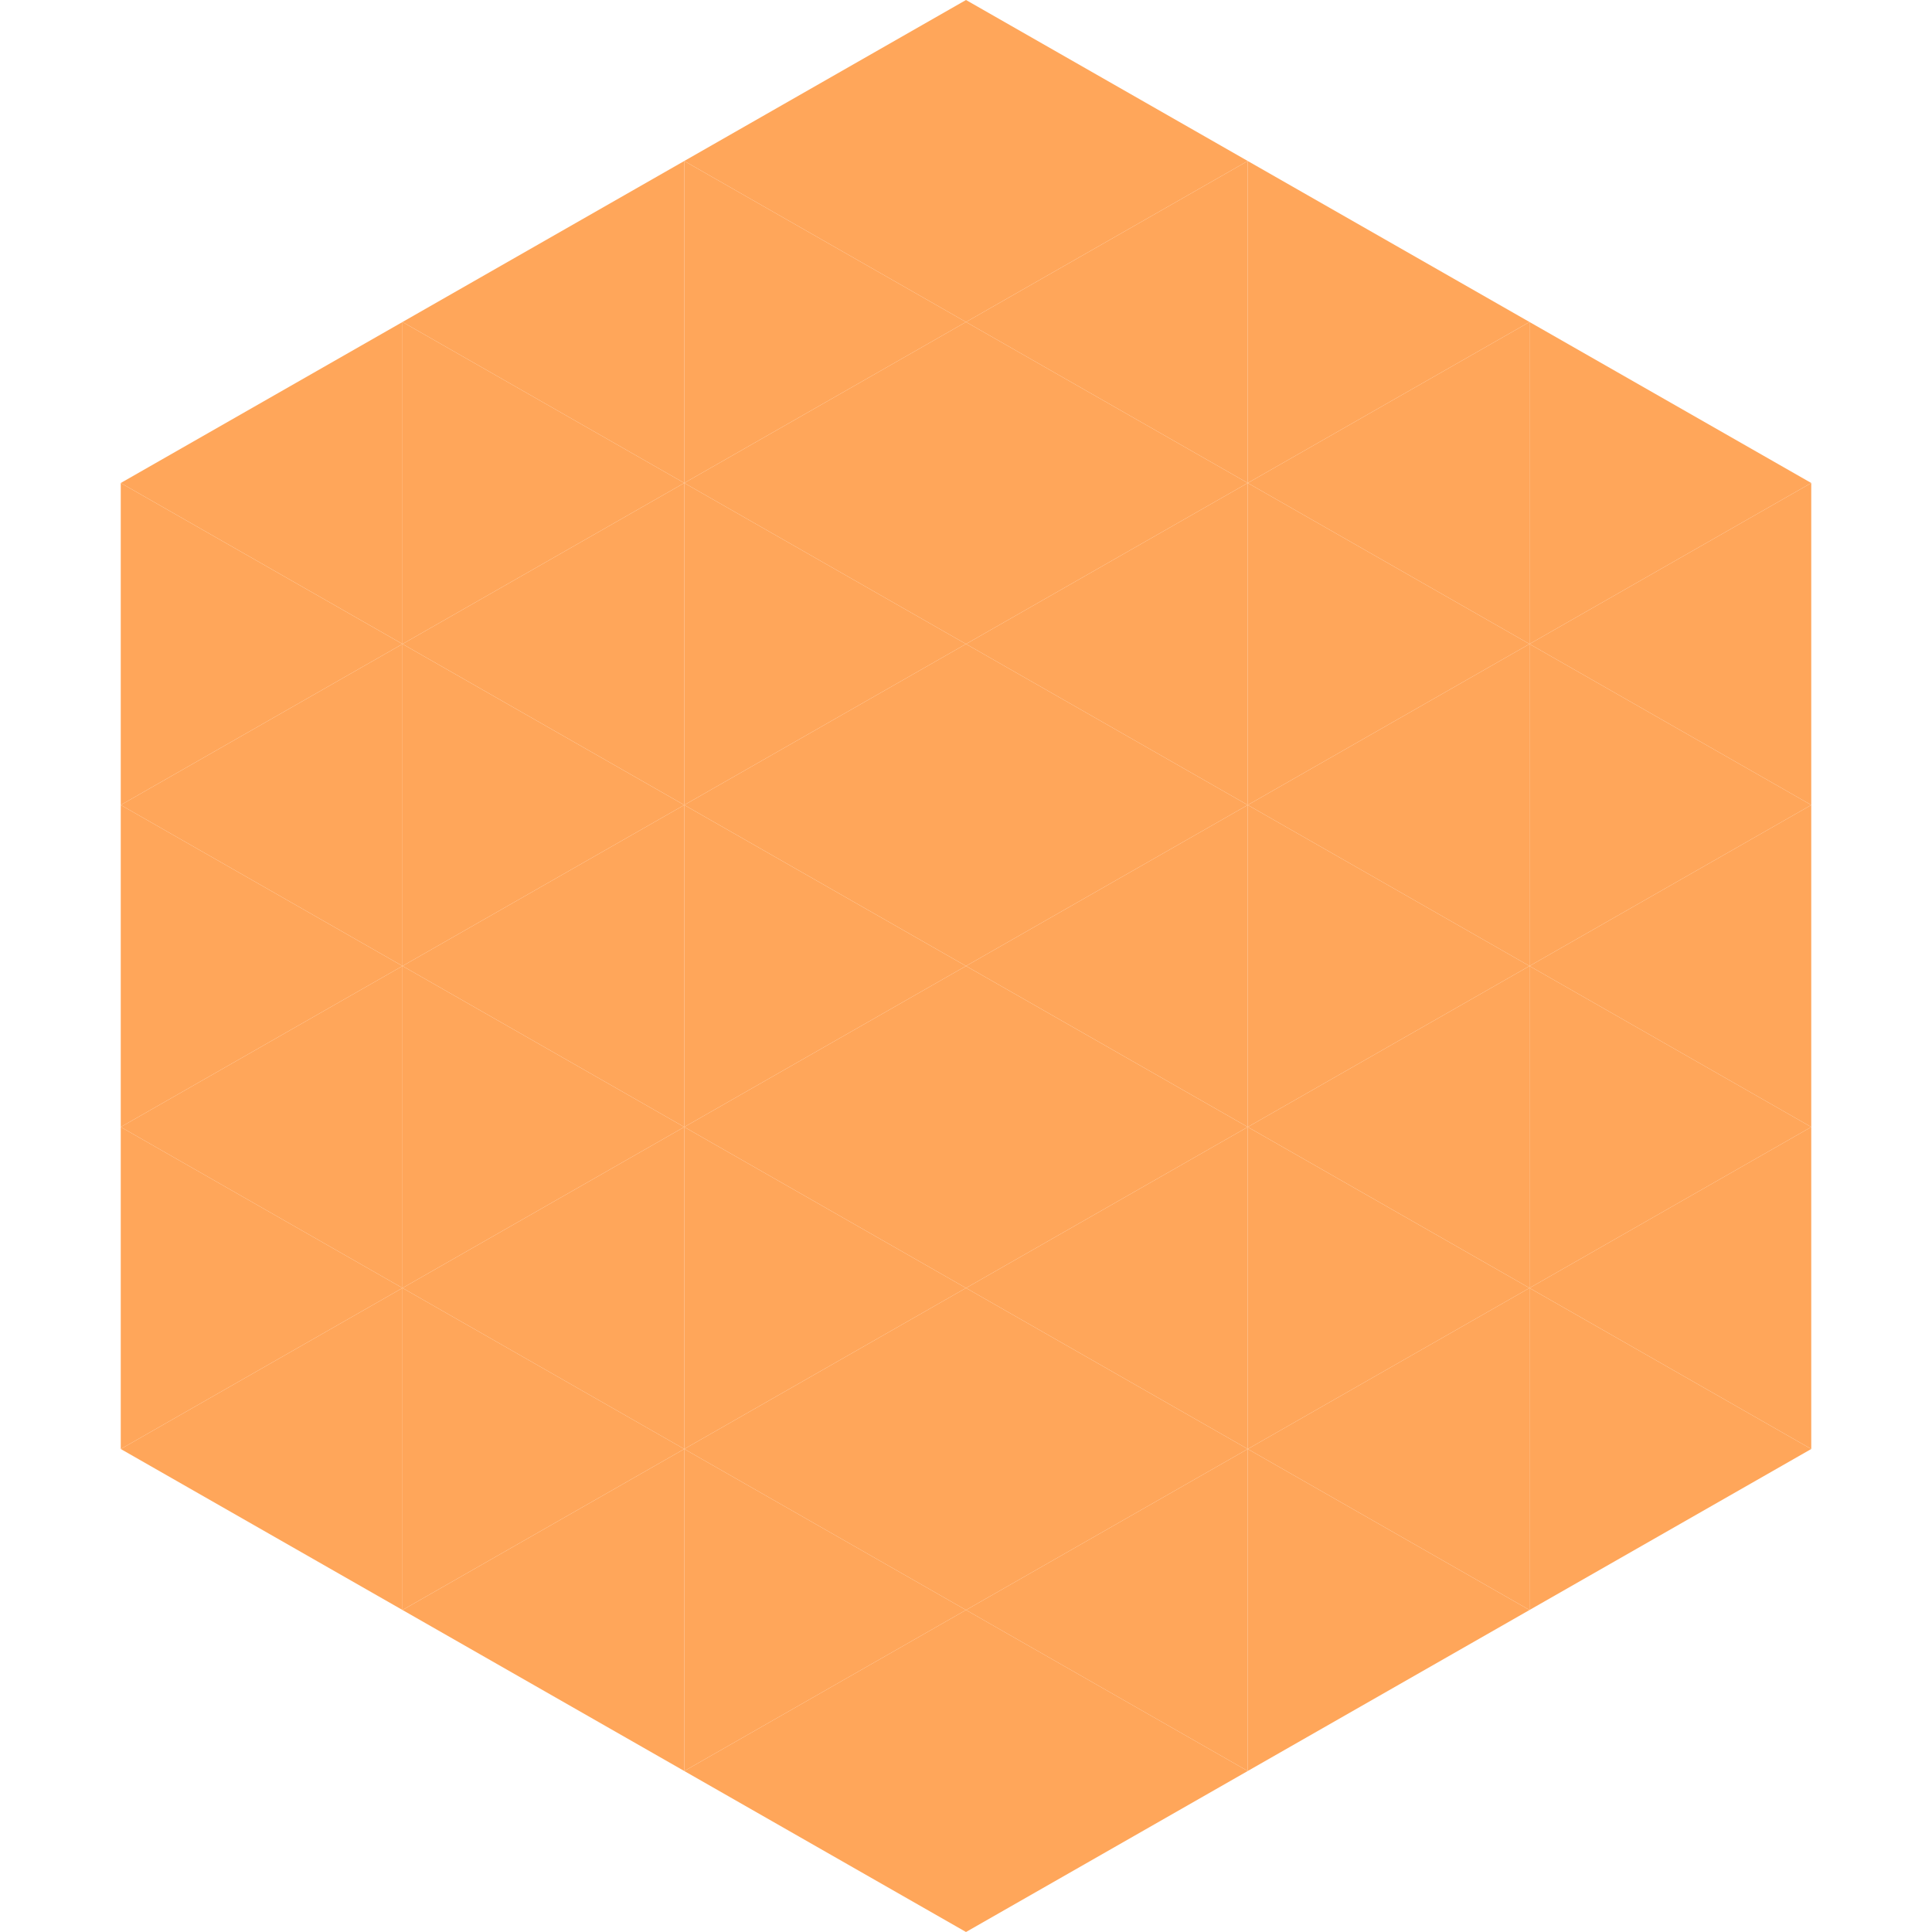 <?xml version="1.0"?>
<!-- Generated by SVGo -->
<svg width="240" height="240"
     xmlns="http://www.w3.org/2000/svg"
     xmlns:xlink="http://www.w3.org/1999/xlink">
<polygon points="50,40 15,60 50,80" style="fill:rgb(255,166,90)" />
<polygon points="190,40 225,60 190,80" style="fill:rgb(255,166,90)" />
<polygon points="15,60 50,80 15,100" style="fill:rgb(255,166,90)" />
<polygon points="225,60 190,80 225,100" style="fill:rgb(255,166,90)" />
<polygon points="50,80 15,100 50,120" style="fill:rgb(255,166,90)" />
<polygon points="190,80 225,100 190,120" style="fill:rgb(255,166,90)" />
<polygon points="15,100 50,120 15,140" style="fill:rgb(255,166,90)" />
<polygon points="225,100 190,120 225,140" style="fill:rgb(255,166,90)" />
<polygon points="50,120 15,140 50,160" style="fill:rgb(255,166,90)" />
<polygon points="190,120 225,140 190,160" style="fill:rgb(255,166,90)" />
<polygon points="15,140 50,160 15,180" style="fill:rgb(255,166,90)" />
<polygon points="225,140 190,160 225,180" style="fill:rgb(255,166,90)" />
<polygon points="50,160 15,180 50,200" style="fill:rgb(255,166,90)" />
<polygon points="190,160 225,180 190,200" style="fill:rgb(255,166,90)" />
<polygon points="15,180 50,200 15,220" style="fill:rgb(255,255,255); fill-opacity:0" />
<polygon points="225,180 190,200 225,220" style="fill:rgb(255,255,255); fill-opacity:0" />
<polygon points="50,0 85,20 50,40" style="fill:rgb(255,255,255); fill-opacity:0" />
<polygon points="190,0 155,20 190,40" style="fill:rgb(255,255,255); fill-opacity:0" />
<polygon points="85,20 50,40 85,60" style="fill:rgb(255,166,90)" />
<polygon points="155,20 190,40 155,60" style="fill:rgb(255,166,90)" />
<polygon points="50,40 85,60 50,80" style="fill:rgb(255,166,90)" />
<polygon points="190,40 155,60 190,80" style="fill:rgb(255,166,90)" />
<polygon points="85,60 50,80 85,100" style="fill:rgb(255,166,90)" />
<polygon points="155,60 190,80 155,100" style="fill:rgb(255,166,90)" />
<polygon points="50,80 85,100 50,120" style="fill:rgb(255,166,90)" />
<polygon points="190,80 155,100 190,120" style="fill:rgb(255,166,90)" />
<polygon points="85,100 50,120 85,140" style="fill:rgb(255,166,90)" />
<polygon points="155,100 190,120 155,140" style="fill:rgb(255,166,90)" />
<polygon points="50,120 85,140 50,160" style="fill:rgb(255,166,90)" />
<polygon points="190,120 155,140 190,160" style="fill:rgb(255,166,90)" />
<polygon points="85,140 50,160 85,180" style="fill:rgb(255,166,90)" />
<polygon points="155,140 190,160 155,180" style="fill:rgb(255,166,90)" />
<polygon points="50,160 85,180 50,200" style="fill:rgb(255,166,90)" />
<polygon points="190,160 155,180 190,200" style="fill:rgb(255,166,90)" />
<polygon points="85,180 50,200 85,220" style="fill:rgb(255,166,90)" />
<polygon points="155,180 190,200 155,220" style="fill:rgb(255,166,90)" />
<polygon points="120,0 85,20 120,40" style="fill:rgb(255,166,90)" />
<polygon points="120,0 155,20 120,40" style="fill:rgb(255,166,90)" />
<polygon points="85,20 120,40 85,60" style="fill:rgb(255,166,90)" />
<polygon points="155,20 120,40 155,60" style="fill:rgb(255,166,90)" />
<polygon points="120,40 85,60 120,80" style="fill:rgb(255,166,90)" />
<polygon points="120,40 155,60 120,80" style="fill:rgb(255,166,90)" />
<polygon points="85,60 120,80 85,100" style="fill:rgb(255,166,90)" />
<polygon points="155,60 120,80 155,100" style="fill:rgb(255,166,90)" />
<polygon points="120,80 85,100 120,120" style="fill:rgb(255,166,90)" />
<polygon points="120,80 155,100 120,120" style="fill:rgb(255,166,90)" />
<polygon points="85,100 120,120 85,140" style="fill:rgb(255,166,90)" />
<polygon points="155,100 120,120 155,140" style="fill:rgb(255,166,90)" />
<polygon points="120,120 85,140 120,160" style="fill:rgb(255,166,90)" />
<polygon points="120,120 155,140 120,160" style="fill:rgb(255,166,90)" />
<polygon points="85,140 120,160 85,180" style="fill:rgb(255,166,90)" />
<polygon points="155,140 120,160 155,180" style="fill:rgb(255,166,90)" />
<polygon points="120,160 85,180 120,200" style="fill:rgb(255,166,90)" />
<polygon points="120,160 155,180 120,200" style="fill:rgb(255,166,90)" />
<polygon points="85,180 120,200 85,220" style="fill:rgb(255,166,90)" />
<polygon points="155,180 120,200 155,220" style="fill:rgb(255,166,90)" />
<polygon points="120,200 85,220 120,240" style="fill:rgb(255,166,90)" />
<polygon points="120,200 155,220 120,240" style="fill:rgb(255,166,90)" />
<polygon points="85,220 120,240 85,260" style="fill:rgb(255,255,255); fill-opacity:0" />
<polygon points="155,220 120,240 155,260" style="fill:rgb(255,255,255); fill-opacity:0" />
</svg>
